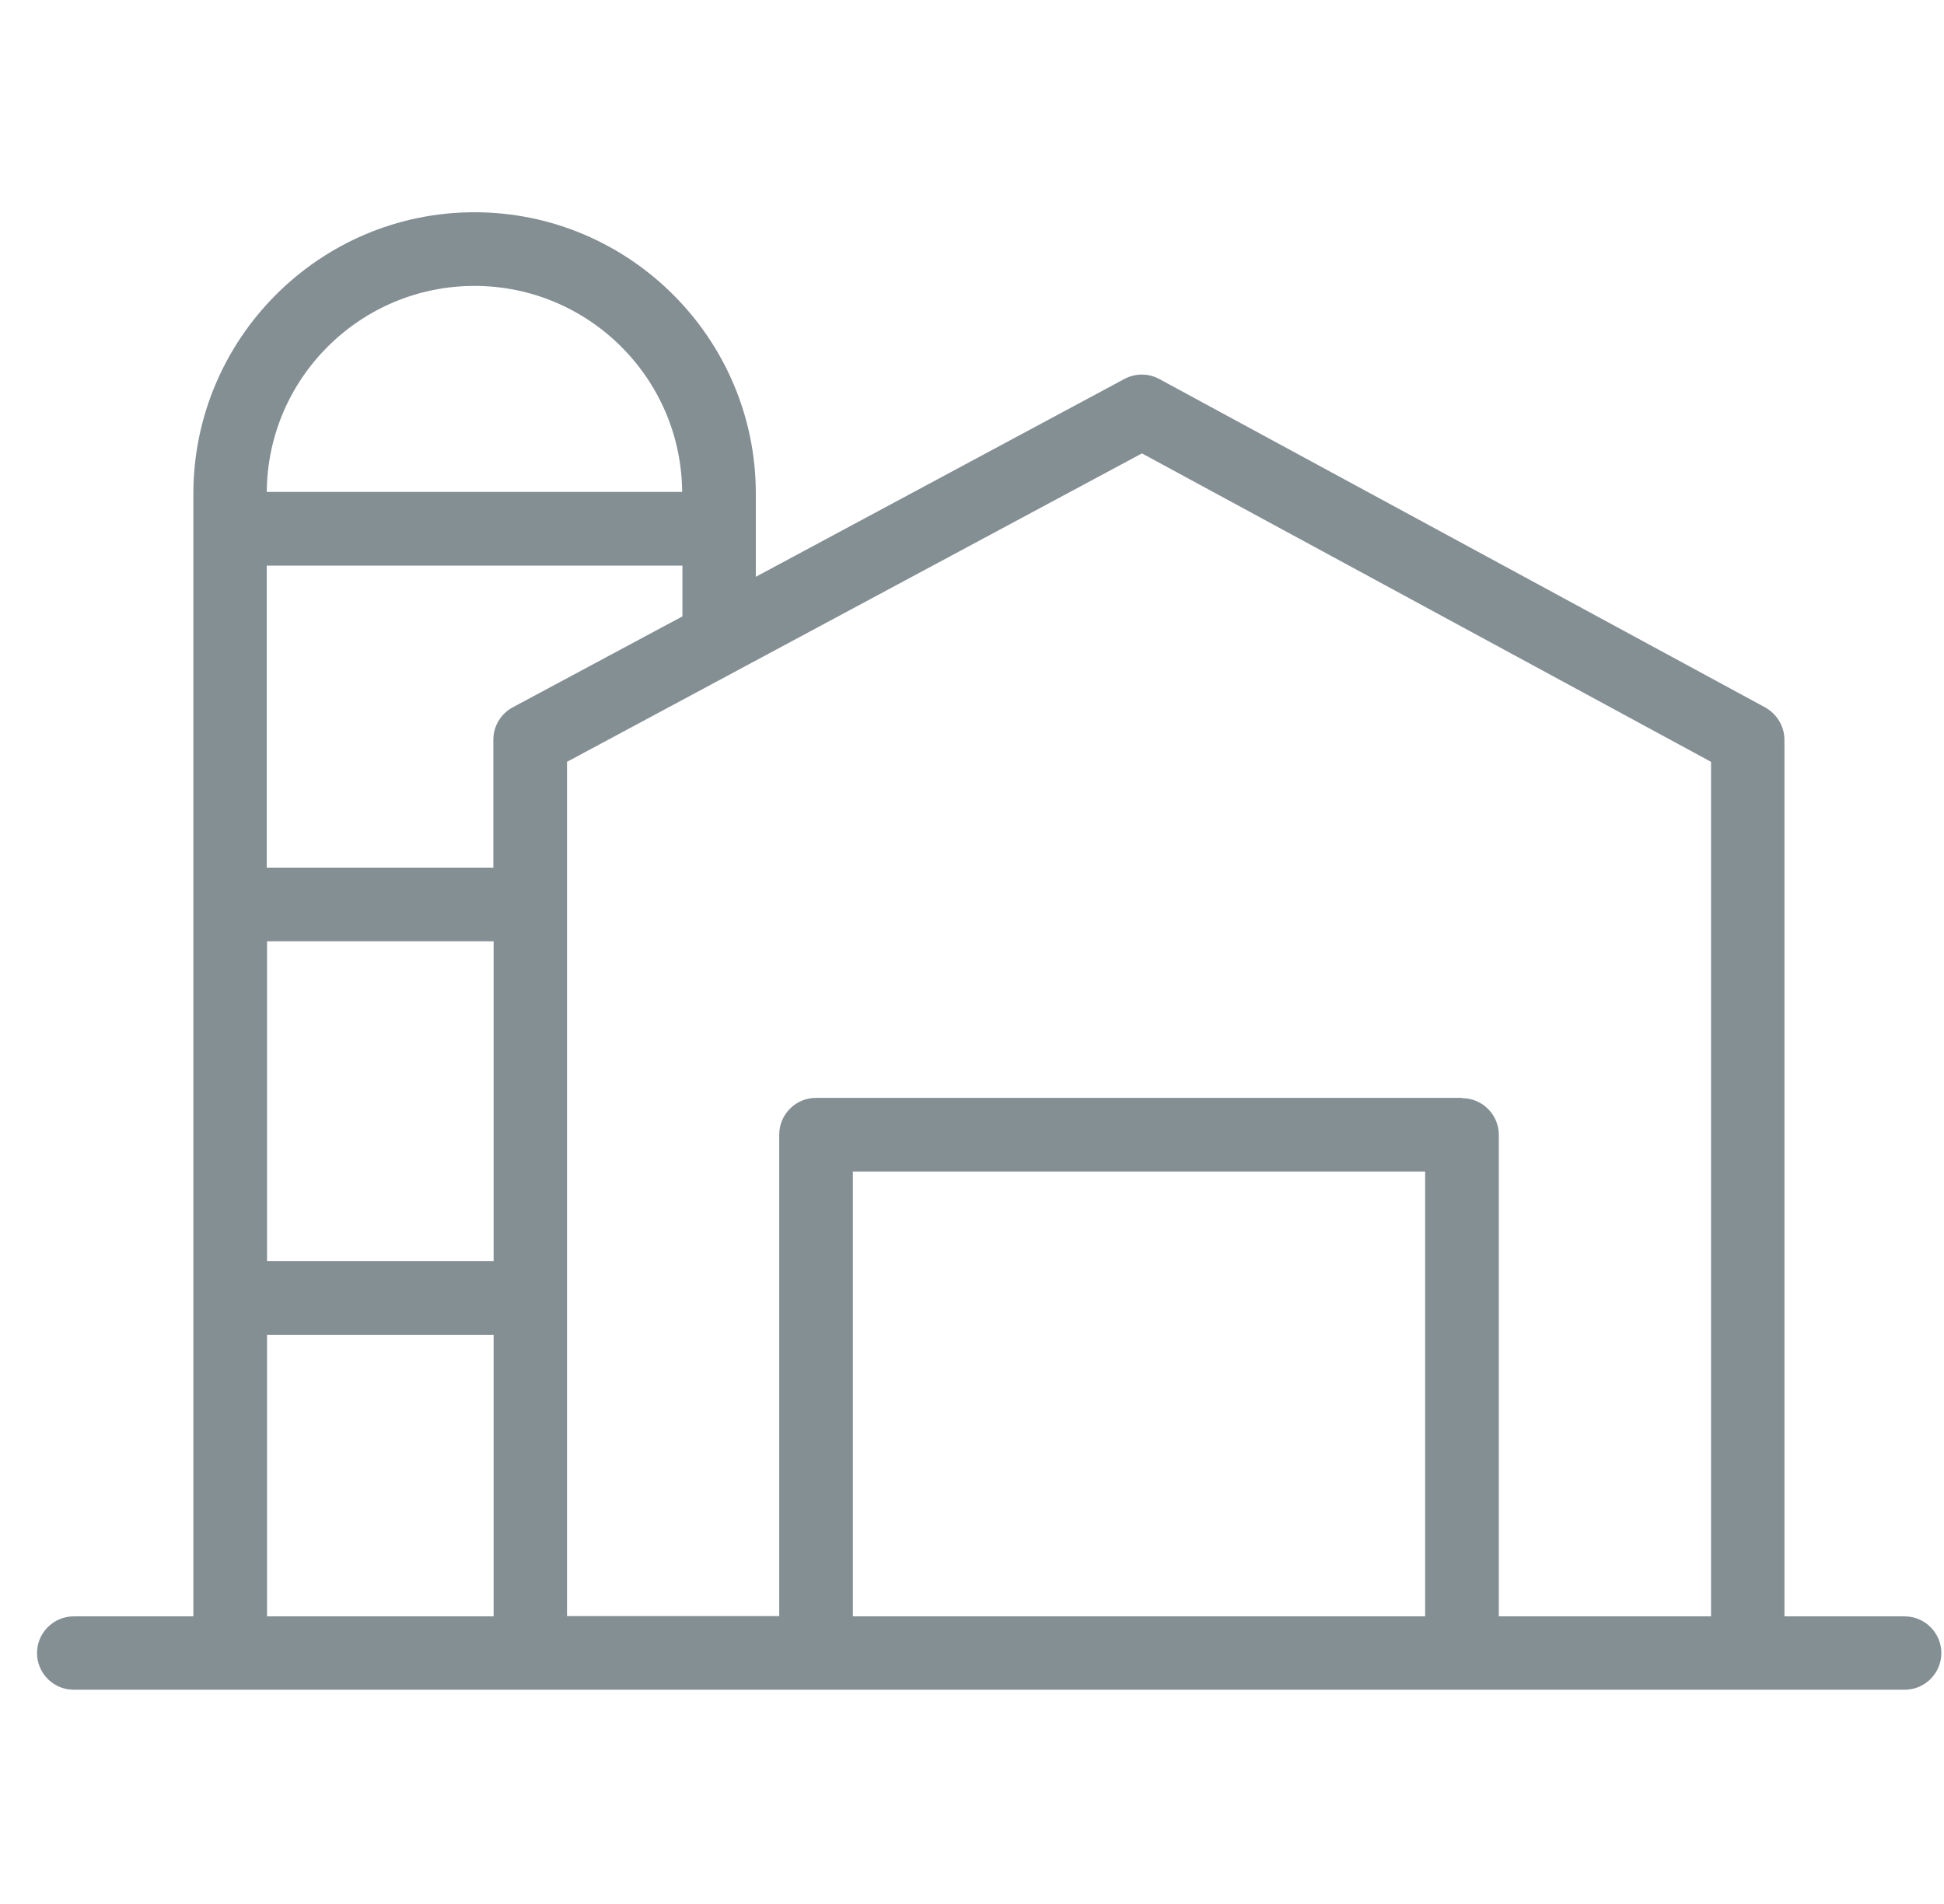 <?xml version="1.0" encoding="UTF-8"?> <svg xmlns="http://www.w3.org/2000/svg" width="49" height="48" viewBox="0 0 49 48" fill="none"><path d="M48.001 40.749H44.978V18.649C44.978 18.314 44.79 17.999 44.489 17.832L29.219 9.554C28.944 9.406 28.616 9.406 28.341 9.554L19.051 14.541V12.443C19.051 8.535 15.867 5.351 11.959 5.351C8.051 5.351 4.874 8.541 4.874 12.449V40.749H1.858C1.348 40.749 0.933 41.165 0.933 41.674C0.933 42.184 1.348 42.599 1.858 42.599H48.008C48.517 42.599 48.933 42.184 48.933 41.674C48.933 41.165 48.517 40.749 48.008 40.749H48.001ZM35.922 29.535V40.749H21.497V29.535H35.922ZM11.959 7.208C14.835 7.208 17.174 9.533 17.194 12.402H6.724C6.744 9.533 9.083 7.208 11.959 7.208ZM36.847 27.678H20.566C20.056 27.678 19.641 28.094 19.641 28.603V40.742H14.292V19.206L28.784 11.43L43.128 19.206V40.749H37.779V28.61C37.779 28.101 37.363 27.685 36.854 27.685L36.847 27.678ZM17.201 14.259V15.539L12.924 17.832C12.623 17.993 12.435 18.308 12.435 18.649V21.874H6.724V14.259H17.201ZM12.442 23.73V31.794H6.731V23.73H12.442ZM12.442 33.651V40.749H6.731V33.651H12.442Z" fill="#848F94"></path></svg> 